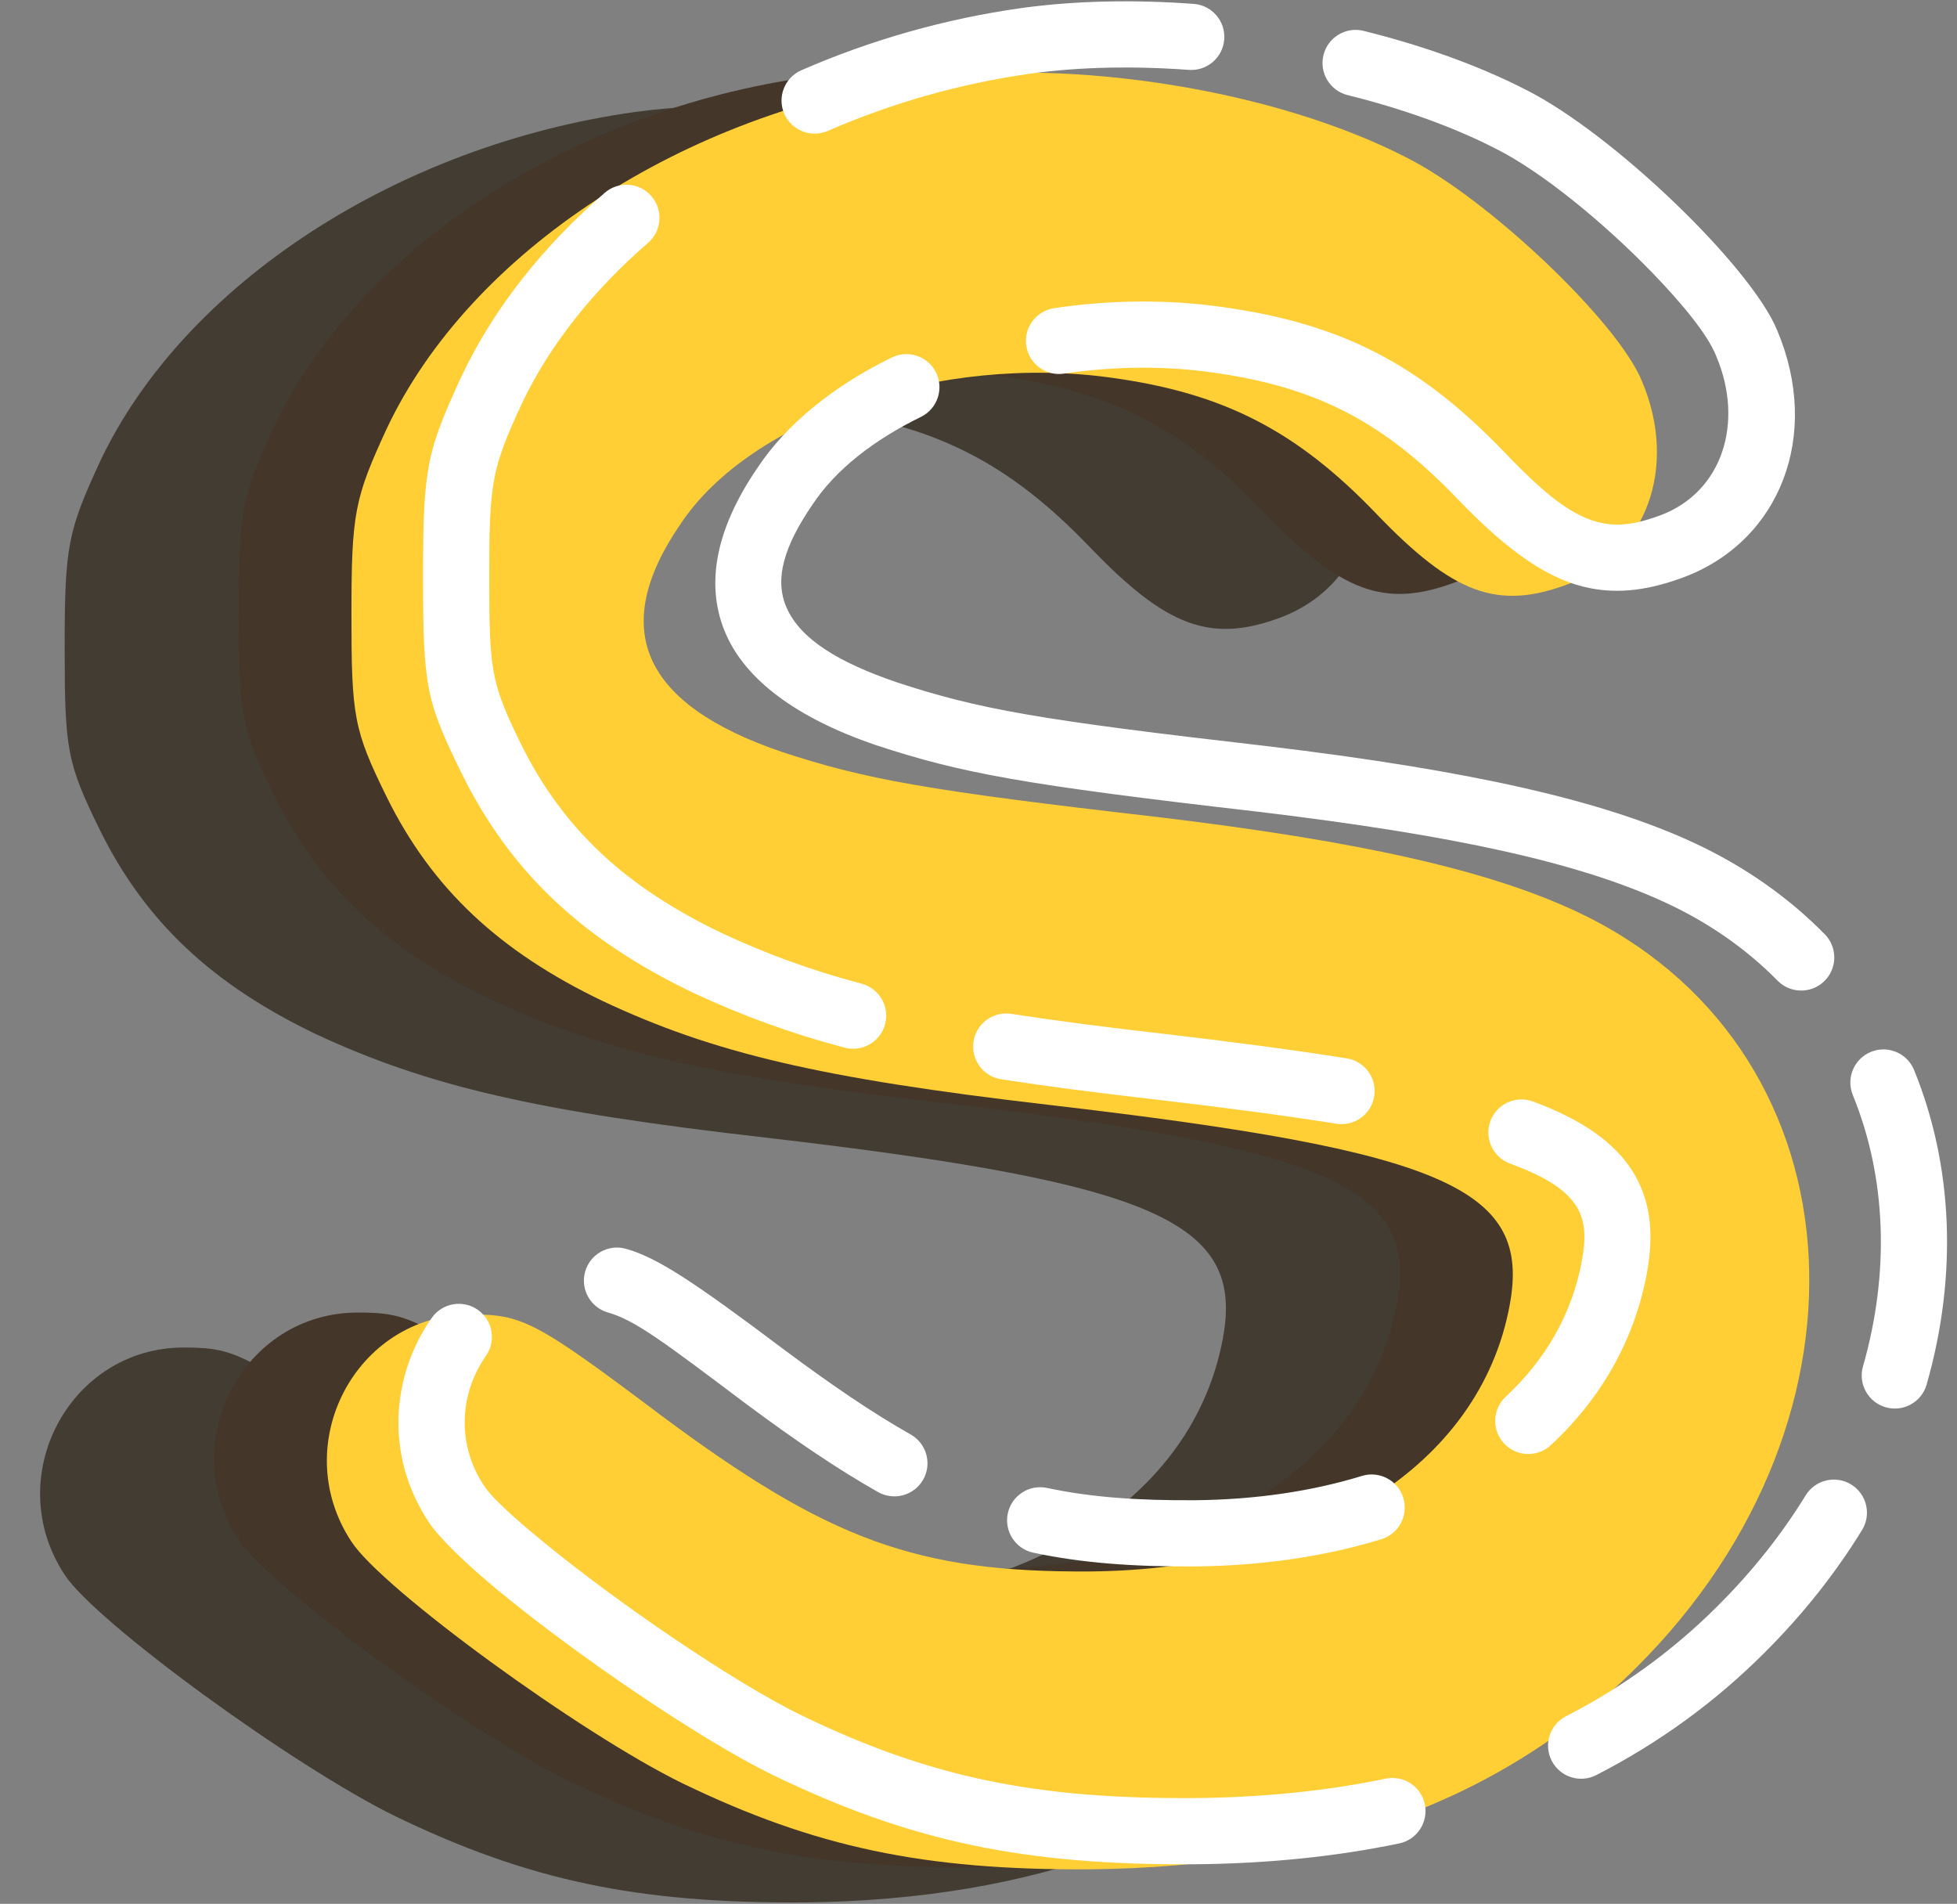 <?xml version="1.0" encoding="UTF-8" standalone="no"?><svg xmlns="http://www.w3.org/2000/svg" xmlns:xlink="http://www.w3.org/1999/xlink" clip-rule="evenodd" fill="#000000" fill-rule="evenodd" height="2607.8" preserveAspectRatio="xMidYMid meet" stroke-linejoin="round" stroke-miterlimit="2" version="1" viewBox="139.6 189.8 2680.9 2607.8" width="2680.9" zoomAndPan="magnify"><rect x="139.6" y="189.8" width="2680.9" height="2607.8" fill="#808080" stroke="none"/><g><g><g id="change1_1"><path d="M8152,5460C7937,5430 7743,5304 7667,5143C7638,5080 7635,5067 7635,4975C7635,4882 7637,4870 7667,4809C7708,4726 7769,4669 7863,4624C7964,4577 8062,4554 8273,4530C8624,4489 8705,4454 8685,4348C8658,4203 8509,4109 8305,4107C8148,4106 8068,4135 7915,4249C7802,4334 7790,4340 7743,4340C7639,4340 7577,4222 7635,4134C7663,4091 7843,3960 7935,3915C8055,3857 8154,3836 8305,3837C8514,3839 8680,3900 8800,4020C9030,4249 9003,4586 8744,4706C8664,4743 8549,4769 8365,4791C8156,4815 8101,4825 8025,4850C7899,4893 7868,4961 7933,5056C7997,5153 8170,5211 8325,5189C8426,5175 8492,5141 8564,5066C8634,4993 8674,4978 8738,5002C8809,5029 8838,5108 8805,5186C8783,5240 8665,5352 8591,5389C8472,5450 8290,5479 8152,5460Z" fill="#423c33" fill-rule="nonzero" transform="matrix(1.511 0 0 -1.511 -11308.3 8593.29)"/></g><g id="change2_1"><path d="M8312,5490C8097,5460 7903,5334 7827,5173C7798,5110 7795,5097 7795,5005C7795,4912 7797,4900 7827,4839C7868,4756 7929,4699 8023,4654C8124,4607 8222,4584 8433,4560C8784,4519 8865,4484 8845,4378C8818,4233 8669,4139 8465,4137C8308,4136 8228,4165 8075,4279C7962,4364 7950,4370 7903,4370C7799,4370 7737,4252 7795,4164C7823,4121 8003,3990 8095,3945C8215,3887 8314,3866 8465,3867C8674,3869 8840,3930 8960,4050C9190,4279 9163,4616 8904,4736C8824,4773 8709,4799 8525,4821C8316,4845 8261,4855 8185,4880C8059,4923 8028,4991 8093,5086C8157,5183 8330,5241 8485,5219C8586,5205 8652,5171 8724,5096C8794,5023 8834,5008 8898,5032C8969,5059 8998,5138 8965,5216C8943,5270 8825,5382 8751,5419C8632,5480 8450,5509 8312,5490Z" fill="#44372a" fill-rule="nonzero" transform="matrix(1.511 0 0 -1.511 -11311.659 8590.701)"/></g><g id="change3_1"><path d="M8412,5490C8197,5460 8003,5334 7927,5173C7898,5110 7895,5097 7895,5005C7895,4912 7897,4900 7927,4839C7968,4756 8029,4699 8123,4654C8223,4607 8320,4584 8527,4560C8888,4518 8965,4484 8945,4378C8918,4233 8769,4139 8565,4137C8408,4136 8328,4165 8175,4279C8062,4364 8050,4370 8003,4370C7899,4370 7837,4252 7895,4164C7923,4121 8103,3990 8195,3945C8315,3887 8414,3866 8565,3867C8774,3869 8940,3930 9060,4050C9290,4279 9263,4616 9004,4736C8924,4773 8809,4799 8625,4821C8416,4845 8361,4855 8285,4880C8159,4923 8128,4991 8193,5086C8257,5183 8430,5241 8585,5219C8686,5205 8752,5171 8824,5096C8894,5023 8934,5008 8998,5032C9069,5059 9098,5138 9065,5216C9043,5270 8925,5382 8851,5419C8732,5480 8550,5509 8412,5490Z" fill="#ffcf35" fill-rule="nonzero" transform="matrix(1.511 0 0 -1.511 -11308.3 8593.29)"/></g><g id="change4_1"><path d="M8653.66,5553.46C8670.17,5552.25 8682.6,5537.86 8681.39,5521.35C8680.18,5504.84 8665.8,5492.41 8649.28,5493.62C8599.4,5497.26 8550.4,5496.38 8506.12,5490.28C8441.85,5481.31 8379.54,5463.4 8322,5438.31C8306.82,5431.69 8289.13,5438.64 8282.51,5453.82C8275.89,5469 8282.84,5486.69 8298.02,5493.31C8360.47,5520.54 8428.1,5539.98 8497.85,5549.71L8497.91,5549.72C8546.08,5556.35 8599.39,5557.42 8653.66,5553.46ZM8119.74,5382.19C8132.25,5393.03 8151.22,5391.67 8162.05,5379.15C8172.89,5366.64 8171.53,5347.67 8159.02,5336.84C8109.43,5293.89 8069.67,5244.25 8044.19,5190.31C8017.42,5132.16 8015,5120.02 8015,5035C8015,4949.48 8016.33,4938.34 8043.91,4882.27C8081.91,4805.36 8138.73,4752.85 8225.8,4711.13C8265.94,4692.46 8305.59,4677.73 8352.61,4665.24C8368.62,4660.99 8378.16,4644.55 8373.91,4628.55C8369.66,4612.55 8353.22,4603.01 8337.21,4607.26C8286.45,4620.74 8243.66,4636.64 8200.34,4656.8C8200.24,4656.85 8200.15,4656.89 8200.05,4656.94C8099.21,4705.21 8034.08,4766.68 7990.1,4855.71L7990.08,4855.76C7957.67,4921.66 7955,4934.53 7955,5035C7955,5133.91 7958.57,5147.82 7989.75,5215.54C7989.79,5215.63 7989.83,5215.72 7989.87,5215.81C8018.74,5276.97 8063.51,5333.5 8119.74,5382.19ZM8479.12,4578.62C8462.76,4581.16 8451.54,4596.5 8454.08,4612.86C8456.61,4629.23 8471.96,4640.45 8488.32,4637.91C8528.51,4631.68 8573.92,4625.78 8626.39,4619.81L8626.48,4619.8C8690.34,4612.34 8745.34,4605.07 8792.46,4597.55C8808.81,4594.94 8819.97,4579.54 8817.35,4563.19C8814.75,4546.84 8799.35,4535.69 8783,4538.3C8736.59,4545.71 8682.44,4552.85 8619.55,4560.2C8566.19,4566.27 8520,4572.28 8479.12,4578.62ZM8940.46,4502.18C8924.92,4507.91 8916.96,4525.17 8922.68,4540.7C8928.41,4556.24 8945.67,4564.2 8961.21,4558.48C9007.22,4541.52 9035.08,4520.64 9050.68,4496.6C9067.51,4470.65 9071.58,4440.07 9064.48,4402.44C9053.18,4341.85 9022.95,4289.16 8977.46,4246.9C8965.33,4235.63 8946.33,4236.33 8935.06,4248.46C8923.79,4260.59 8924.49,4279.59 8936.62,4290.86C8972.53,4324.21 8996.6,4365.67 9005.51,4413.49L9005.52,4413.56C9009.3,4433.59 9009.31,4450.13 9000.35,4463.94C8990.16,4479.65 8970.51,4491.1 8940.46,4502.18ZM8806.22,4219.03C8822.05,4223.89 8838.85,4214.98 8843.71,4199.16C8848.57,4183.33 8839.66,4166.53 8823.84,4161.67C8773.5,4146.22 8716.77,4137.6 8655.29,4137L8655.19,4137C8598.82,4136.64 8551.95,4140.1 8508.22,4149.46C8492.03,4152.92 8481.7,4168.88 8485.16,4185.07C8488.63,4201.26 8504.58,4211.6 8520.77,4208.13C8560.64,4199.6 8603.38,4196.67 8654.76,4197C8710,4197.55 8760.99,4205.14 8806.22,4219.03ZM8397.1,4256.61C8411.51,4248.47 8416.61,4230.16 8408.47,4215.74C8400.33,4201.32 8382.01,4196.23 8367.59,4204.37C8331.18,4224.93 8292.21,4251.32 8247.08,4284.94C8247.04,4284.97 8247,4285 8246.97,4285.02C8174.49,4339.54 8147.32,4360.24 8122.7,4367.17C8106.76,4371.66 8097.47,4388.25 8101.96,4404.19C8106.45,4420.12 8123.03,4429.41 8138.97,4424.93C8167.21,4416.97 8199.87,4395.53 8282.97,4333.02C8325.73,4301.17 8362.6,4276.09 8397.1,4256.61ZM7962.91,4362.32C7972.44,4375.86 7991.17,4379.11 8004.71,4369.58C8018.25,4360.05 8021.5,4341.32 8011.97,4327.78C7988.92,4295.04 7984.64,4249.07 8010.05,4210.51C8010.08,4210.46 8010.11,4210.42 8010.14,4210.37C8017.62,4198.89 8037.73,4180.83 8063.8,4159.42C8130.45,4104.69 8235.26,4032.74 8298.12,4001.98C8413.77,3946.09 8509.23,3926.04 8654.76,3927C8716.31,3927.59 8774.01,3933.44 8827.77,3944.61C8843.98,3947.98 8859.88,3937.55 8863.24,3921.34C8866.61,3905.13 8856.19,3889.23 8839.98,3885.87C8782.59,3873.94 8721,3867.63 8655.29,3867L8655.2,3867C8498.77,3865.97 8396.26,3887.91 8271.94,3947.99C8271.9,3948.01 8271.86,3948.03 8271.82,3948.05C8205.87,3980.31 8095.69,4055.61 8025.72,4113.05C7993.23,4139.73 7969.18,4163.31 7959.95,4177.49C7919.9,4238.26 7926.59,4310.72 7962.91,4362.32ZM9018.64,3947.82C9003.91,3940.26 8985.82,3946.09 8978.26,3960.82C8970.7,3975.55 8976.53,3993.65 8991.26,4001.2C9042.51,4027.49 9088.4,4060.83 9128.79,4101.21L9128.83,4101.26C9160.51,4132.8 9187.06,4166.49 9208.52,4201.41C9217.19,4215.52 9235.68,4219.93 9249.79,4211.26C9263.9,4202.59 9268.31,4184.1 9259.64,4170C9235.8,4131.21 9206.35,4093.77 9171.21,4058.79C9126.41,4013.98 9075.51,3976.99 9018.64,3947.82ZM9318.17,4301.83C9313.62,4285.91 9296.99,4276.69 9281.07,4281.25C9265.16,4285.81 9255.93,4302.43 9260.49,4318.35C9284.89,4403.54 9281.68,4489.76 9251.24,4564.33C9244.99,4579.66 9252.35,4597.19 9267.68,4603.44C9283.01,4609.7 9300.53,4602.34 9306.79,4587.01C9342.09,4500.54 9346.46,4400.61 9318.17,4301.83ZM9225.85,4710.05C9237.46,4698.24 9237.31,4679.23 9225.5,4667.62C9213.7,4656.01 9194.69,4656.16 9183.08,4667.96C9155.25,4696.24 9121.3,4720.29 9081.4,4738.78C9003.34,4774.88 8891.02,4799.74 8711.5,4821.2C8498.88,4845.62 8442.96,4856.06 8365.63,4881.5C8365.52,4881.54 8365.42,4881.57 8365.31,4881.61C8291.93,4906.65 8247.91,4941.32 8230.01,4981.21C8211.07,5023.4 8218.15,5074.25 8258.06,5132.67C8284.53,5172.72 8327.36,5207.21 8380.04,5232.94C8394.91,5240.2 8412.89,5234.03 8420.16,5219.15C8427.42,5204.27 8421.25,5186.29 8406.37,5179.03C8364.17,5158.42 8329.22,5131.57 8308.04,5099.48C8307.95,5099.34 8307.85,5099.2 8307.76,5099.06C8282.81,5062.6 8272.94,5032.08 8284.74,5005.79C8297.58,4977.19 8331.98,4956.4 8384.54,4938.44C8459.11,4913.93 8513.26,4904.36 8718.42,4880.8C8718.47,4880.8 8718.51,4880.79 8718.56,4880.79C8907,4858.26 9024.66,4831.12 9106.59,4793.23L9106.61,4793.22C9153.43,4771.53 9193.2,4743.23 9225.85,4710.05ZM8536.01,5218.27C8519.63,5215.82 8504.35,5227.13 8501.9,5243.51C8499.45,5259.88 8510.76,5275.16 8527.14,5277.61C8577.03,5285.07 8628.98,5285.83 8679.15,5278.71C8787.53,5263.68 8858.38,5227.26 8935.64,5146.78L8935.65,5146.76C8971.72,5109.15 8997.38,5087.88 9024.91,5082.6C9041.26,5079.47 9057.82,5082.73 9077.39,5090.06C9132.72,5111.14 9153.1,5173.51 9127.37,5234.31C9127.32,5234.43 9127.27,5234.56 9127.22,5234.68C9119.36,5253.96 9097.17,5281.04 9069.9,5309.29C9026.48,5354.26 8969.64,5401.14 8927.58,5422.17C8927.49,5422.21 8927.4,5422.26 8927.32,5422.3C8888.34,5442.28 8842.25,5458.59 8793.24,5470.75C8777.17,5474.74 8767.36,5491.03 8771.35,5507.1C8775.34,5523.17 8791.62,5532.98 8807.69,5528.99C8861.4,5515.66 8911.85,5497.64 8954.57,5475.75C9033.78,5436.07 9158.93,5315.42 9182.7,5257.52C9222.86,5162.39 9185.26,5066.89 9098.66,5033.96C9098.62,5033.94 9098.58,5033.93 9098.53,5033.91C9066.94,5022.06 9040,5018.62 9013.62,5023.67C8977.01,5030.69 8940.29,5055.23 8892.36,5105.22C8825.63,5174.73 8764.49,5206.31 8670.88,5219.28L8670.78,5219.3C8626.3,5225.61 8580.24,5224.88 8536.01,5218.27Z" fill="#ffffff" transform="matrix(1.511 0 0 -1.511 -11300.877 8586.381)"/></g></g></g></svg>